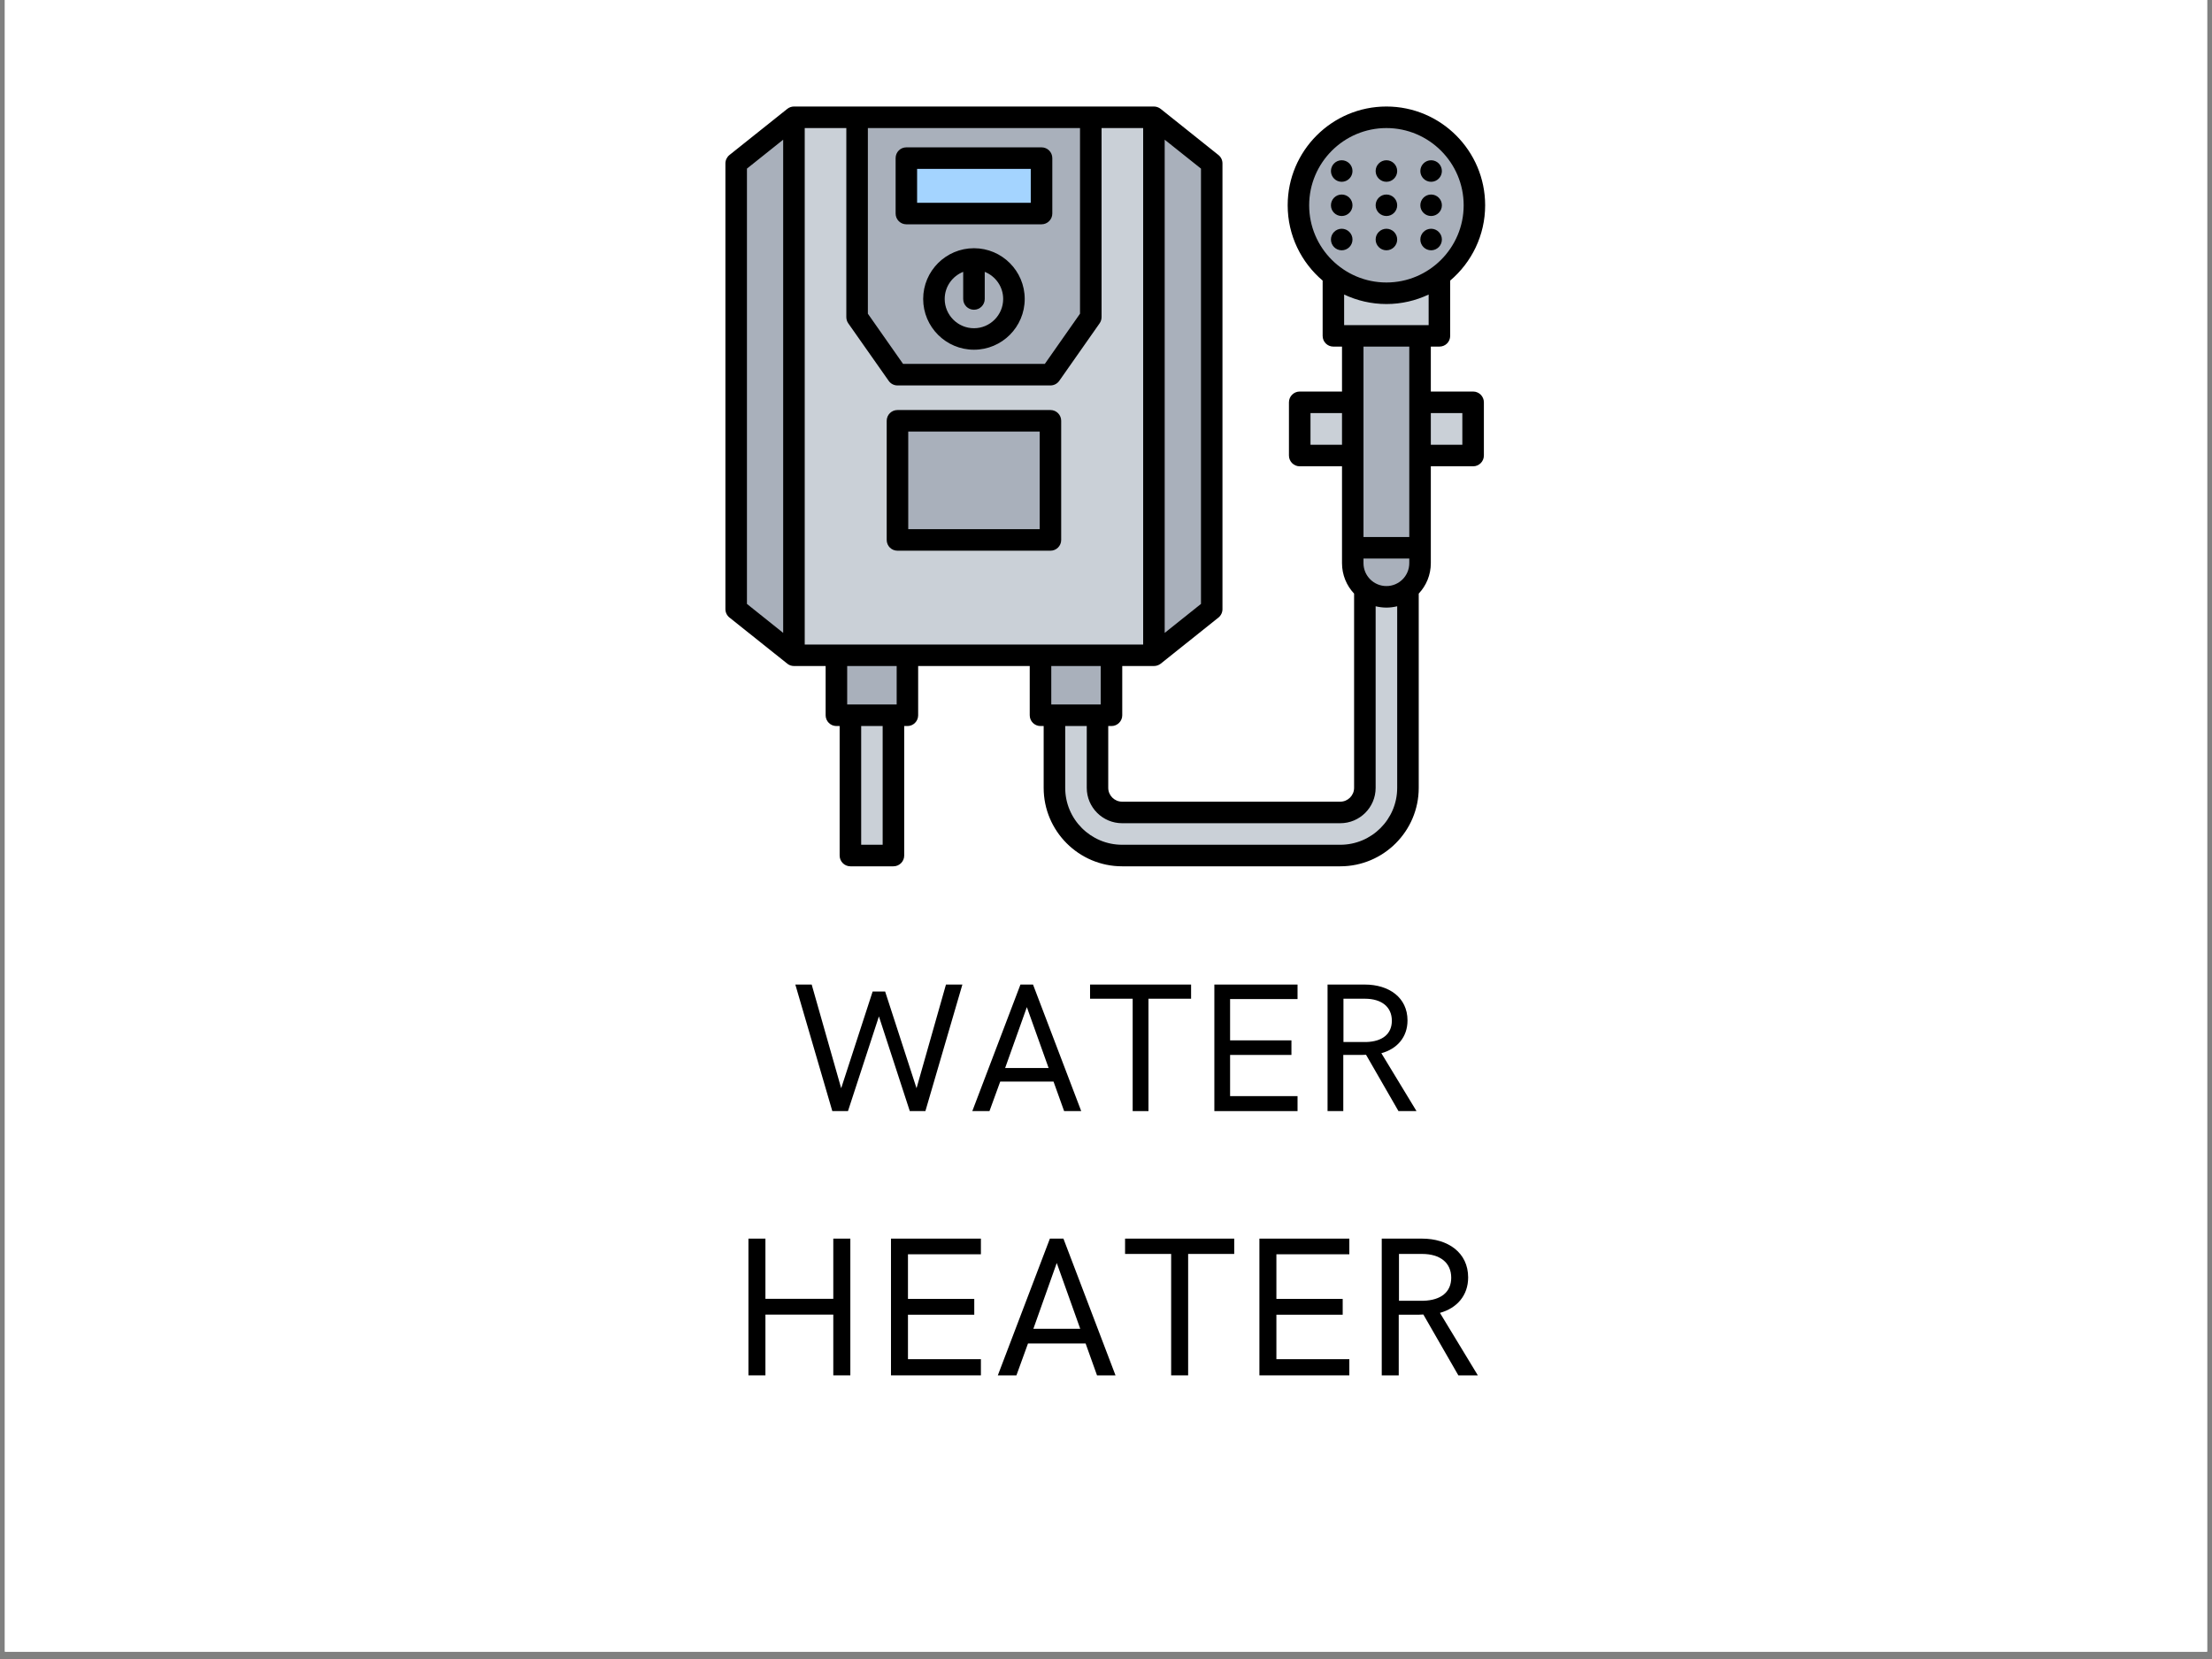 <svg xmlns="http://www.w3.org/2000/svg" xmlns:xlink="http://www.w3.org/1999/xlink" width="200" zoomAndPan="magnify" viewBox="0 0 150 112.5" height="150" preserveAspectRatio="xMidYMid meet" version="1.0"><rect x="0" y="0" width="150" height="112.5" fill="#808080" stroke="none"/><defs><g/><clipPath id="71f0be78fd"><path d="M 0.332 0 L 149.668 0 L 149.668 112.004 L 0.332 112.004 Z M 0.332 0 " clip-rule="nonzero"/></clipPath><clipPath id="9a53392434"><path d="M 57 46 L 61 46 L 61 58.746 L 57 58.746 Z M 57 46 " clip-rule="nonzero"/></clipPath><clipPath id="f91c882835"><path d="M 71 35 L 96 35 L 96 58.746 L 71 58.746 Z M 71 35 " clip-rule="nonzero"/></clipPath><clipPath id="85212bd16c"><path d="M 88 7.223 L 100 7.223 L 100 20 L 88 20 Z M 88 7.223 " clip-rule="nonzero"/></clipPath><clipPath id="5fff14e589"><path d="M 49.191 7.223 L 83 7.223 L 83 45 L 49.191 45 Z M 49.191 7.223 " clip-rule="nonzero"/></clipPath><clipPath id="f3bcaa2c48"><path d="M 53 7.223 L 79 7.223 L 79 45 L 53 45 Z M 53 7.223 " clip-rule="nonzero"/></clipPath><clipPath id="5c6f79e23c"><path d="M 58 7.223 L 74 7.223 L 74 26 L 58 26 Z M 58 7.223 " clip-rule="nonzero"/></clipPath><clipPath id="b2a7a739f1"><path d="M 49.191 7.223 L 100.711 7.223 L 100.711 58.746 L 49.191 58.746 Z M 49.191 7.223 " clip-rule="nonzero"/></clipPath></defs><g clip-path="url(#71f0be78fd)"><path fill="#ffffff" d="M 0.332 0 L 149.668 0 L 149.668 112.004 L 0.332 112.004 Z M 0.332 0 " fill-opacity="1" fill-rule="nonzero"/><path fill="#ffffff" d="M 0.332 0 L 149.668 0 L 149.668 112.004 L 0.332 112.004 Z M 0.332 0 " fill-opacity="1" fill-rule="nonzero"/></g><g clip-path="url(#9a53392434)"><path fill="#cad0d7" d="M 57.668 46.988 L 60.586 46.988 L 60.586 58.016 L 57.668 58.016 Z M 57.668 46.988 " fill-opacity="1" fill-rule="evenodd"/></g><g clip-path="url(#f91c882835)"><path fill="#cad0d7" d="M 74.426 42.977 L 74.426 53.426 C 74.426 53.883 74.613 54.301 74.914 54.605 C 75.219 54.906 75.633 55.094 76.094 55.094 L 90.887 55.094 C 91.344 55.094 91.762 54.906 92.066 54.605 C 92.367 54.301 92.555 53.883 92.555 53.426 L 92.555 35.688 L 95.477 35.688 L 95.477 53.426 C 95.477 54.691 94.961 55.836 94.129 56.668 C 93.297 57.5 92.152 58.016 90.887 58.016 L 76.094 58.016 C 74.828 58.016 73.68 57.5 72.852 56.668 C 72.02 55.836 71.504 54.691 71.504 53.426 L 71.504 42.977 Z M 74.426 42.977 " fill-opacity="1" fill-rule="evenodd"/></g><path fill="#cad0d7" d="M 94.016 27.281 L 98.852 27.281 C 99.426 27.281 99.895 27.75 99.895 28.324 L 99.895 29.848 C 99.895 30.422 99.426 30.891 98.852 30.891 L 89.18 30.891 C 88.605 30.891 88.137 30.422 88.137 29.848 L 88.137 28.324 C 88.137 27.75 88.605 27.281 89.18 27.281 Z M 94.016 27.281 " fill-opacity="1" fill-rule="evenodd"/><path fill="#a9b0bb" d="M 91.734 16.496 L 96.297 16.496 L 96.297 38.188 C 96.297 39.445 95.27 40.473 94.016 40.473 C 92.758 40.473 91.734 39.445 91.734 38.188 Z M 91.734 16.496 " fill-opacity="1" fill-rule="evenodd"/><path fill="#cad0d7" d="M 91.461 16.496 L 96.566 16.496 C 97.141 16.496 97.609 16.965 97.609 17.539 L 97.609 21.734 C 97.609 22.309 97.141 22.777 96.566 22.777 L 91.461 22.777 C 90.887 22.777 90.418 22.309 90.418 21.734 L 90.418 17.539 C 90.418 16.965 90.887 16.496 91.461 16.496 Z M 91.461 16.496 " fill-opacity="1" fill-rule="evenodd"/><g clip-path="url(#85212bd16c)"><path fill="#a9b0bb" d="M 99.98 13.918 C 99.98 14.312 99.945 14.699 99.867 15.082 C 99.789 15.469 99.676 15.84 99.527 16.203 C 99.379 16.566 99.195 16.91 98.977 17.234 C 98.758 17.559 98.512 17.863 98.234 18.141 C 97.957 18.414 97.656 18.664 97.328 18.883 C 97.004 19.098 96.66 19.281 96.297 19.434 C 95.938 19.582 95.562 19.695 95.18 19.773 C 94.797 19.848 94.406 19.887 94.016 19.887 C 93.625 19.887 93.234 19.848 92.852 19.773 C 92.469 19.695 92.094 19.582 91.73 19.434 C 91.371 19.281 91.027 19.098 90.699 18.883 C 90.375 18.664 90.074 18.414 89.797 18.141 C 89.52 17.863 89.273 17.559 89.055 17.234 C 88.836 16.91 88.652 16.566 88.504 16.203 C 88.352 15.84 88.238 15.469 88.164 15.082 C 88.086 14.699 88.047 14.312 88.047 13.918 C 88.047 13.527 88.086 13.141 88.164 12.758 C 88.238 12.371 88.352 12 88.504 11.637 C 88.652 11.273 88.836 10.93 89.055 10.605 C 89.273 10.281 89.52 9.977 89.797 9.699 C 90.074 9.426 90.375 9.176 90.699 8.957 C 91.027 8.742 91.371 8.559 91.73 8.406 C 92.094 8.258 92.469 8.145 92.852 8.066 C 93.234 7.992 93.625 7.953 94.016 7.953 C 94.406 7.953 94.797 7.992 95.18 8.066 C 95.562 8.145 95.938 8.258 96.297 8.406 C 96.66 8.559 97.004 8.742 97.328 8.957 C 97.656 9.176 97.957 9.426 98.234 9.699 C 98.512 9.977 98.758 10.281 98.977 10.605 C 99.195 10.93 99.379 11.273 99.527 11.637 C 99.676 12 99.789 12.371 99.867 12.758 C 99.945 13.141 99.98 13.527 99.98 13.918 Z M 99.98 13.918 " fill-opacity="1" fill-rule="nonzero"/></g><path fill="#a9b0bb" d="M 57.762 41.98 L 60.492 41.98 C 61.066 41.98 61.535 42.449 61.535 43.023 L 61.535 47.461 C 61.535 48.035 61.066 48.504 60.492 48.504 L 57.762 48.504 C 57.188 48.504 56.719 48.035 56.719 47.461 L 56.719 43.023 C 56.719 42.449 57.188 41.98 57.762 41.98 Z M 71.602 41.98 L 74.328 41.98 C 74.902 41.98 75.371 42.449 75.371 43.023 L 75.371 47.461 C 75.371 48.035 74.902 48.504 74.328 48.504 L 71.602 48.504 C 71.027 48.504 70.559 48.035 70.559 47.461 L 70.559 43.023 C 70.559 42.449 71.027 41.98 71.602 41.98 Z M 71.602 41.98 " fill-opacity="1" fill-rule="evenodd"/><g clip-path="url(#5fff14e589)"><path fill="#a9b0bb" d="M 50.312 10.77 L 53.84 7.953 L 78.25 7.953 L 81.777 10.77 C 82.035 10.973 82.168 11.258 82.168 11.586 L 82.168 40.805 C 82.168 41.133 82.035 41.414 81.777 41.621 L 78.25 44.434 L 53.84 44.434 L 50.312 41.621 C 50.059 41.414 49.922 41.133 49.922 40.805 L 49.922 11.586 C 49.922 11.258 50.059 10.973 50.312 10.77 Z M 50.312 10.77 " fill-opacity="1" fill-rule="evenodd"/></g><g clip-path="url(#f3bcaa2c48)"><path fill="#cad0d7" d="M 53.84 7.953 L 78.25 7.953 L 78.25 44.434 L 53.84 44.434 Z M 53.84 7.953 " fill-opacity="1" fill-rule="evenodd"/></g><path fill="#a9b0bb" d="M 60.859 28.535 L 71.234 28.535 L 71.234 36.613 L 60.859 36.613 Z M 60.859 28.535 " fill-opacity="1" fill-rule="evenodd"/><g clip-path="url(#5c6f79e23c)"><path fill="#a9b0bb" d="M 58.121 7.953 L 73.969 7.953 L 73.969 21.504 L 71.234 25.406 L 60.859 25.406 L 58.121 21.504 Z M 58.121 7.953 " fill-opacity="1" fill-rule="evenodd"/></g><path fill="#a4d4ff" d="M 61.461 10.723 L 70.629 10.723 L 70.629 14.48 L 61.461 14.48 Z M 61.461 10.723 " fill-opacity="1" fill-rule="evenodd"/><g clip-path="url(#b2a7a739f1)"><path fill="#000000" d="M 93.285 16.242 C 93.285 15.84 93.613 15.512 94.016 15.512 C 94.418 15.512 94.746 15.84 94.746 16.242 C 94.746 16.645 94.418 16.973 94.016 16.973 C 93.613 16.973 93.285 16.645 93.285 16.242 Z M 90.254 11.598 C 90.254 11.195 90.582 10.867 90.984 10.867 C 91.387 10.867 91.715 11.195 91.715 11.598 C 91.715 12 91.387 12.328 90.984 12.328 C 90.582 12.328 90.254 12 90.254 11.598 Z M 90.254 13.922 C 90.254 13.516 90.582 13.191 90.984 13.191 C 91.387 13.191 91.715 13.516 91.715 13.922 C 91.715 14.324 91.387 14.648 90.984 14.648 C 90.582 14.648 90.254 14.324 90.254 13.922 Z M 93.285 13.922 C 93.285 13.516 93.613 13.191 94.016 13.191 C 94.418 13.191 94.746 13.516 94.746 13.922 C 94.746 14.324 94.418 14.648 94.016 14.648 C 93.613 14.648 93.285 14.324 93.285 13.922 Z M 90.254 16.242 C 90.254 15.84 90.582 15.512 90.984 15.512 C 91.387 15.512 91.715 15.84 91.715 16.242 C 91.715 16.645 91.387 16.973 90.984 16.973 C 90.582 16.973 90.254 16.645 90.254 16.242 Z M 96.316 11.598 C 96.316 11.195 96.645 10.867 97.047 10.867 C 97.449 10.867 97.777 11.195 97.777 11.598 C 97.777 12 97.449 12.328 97.047 12.328 C 96.645 12.328 96.316 12 96.316 11.598 Z M 93.285 11.598 C 93.285 11.195 93.613 10.867 94.016 10.867 C 94.418 10.867 94.746 11.195 94.746 11.598 C 94.746 12 94.418 12.328 94.016 12.328 C 93.613 12.328 93.285 12 93.285 11.598 Z M 96.316 16.242 C 96.316 15.84 96.645 15.512 97.047 15.512 C 97.449 15.512 97.777 15.84 97.777 16.242 C 97.777 16.645 97.449 16.973 97.047 16.973 C 96.645 16.973 96.316 16.645 96.316 16.242 Z M 96.316 13.922 C 96.316 13.516 96.645 13.191 97.047 13.191 C 97.449 13.191 97.777 13.516 97.777 13.922 C 97.777 14.324 97.449 14.648 97.047 14.648 C 96.645 14.648 96.316 14.324 96.316 13.922 Z M 66.047 22.258 C 64.953 22.258 64.062 21.367 64.062 20.273 C 64.062 19.438 64.582 18.727 65.316 18.434 L 65.316 20.273 C 65.316 20.676 65.641 21.004 66.047 21.004 C 66.449 21.004 66.777 20.676 66.777 20.273 L 66.777 18.434 C 67.508 18.727 68.027 19.438 68.027 20.273 C 68.027 21.367 67.137 22.258 66.047 22.258 Z M 66.047 16.832 C 64.148 16.832 62.602 18.375 62.602 20.273 C 62.602 22.172 64.148 23.715 66.047 23.715 C 67.945 23.715 69.488 22.172 69.488 20.273 C 69.488 18.375 67.945 16.832 66.047 16.832 Z M 62.191 11.453 L 69.898 11.453 L 69.898 13.75 L 62.191 13.75 Z M 70.629 15.211 C 71.031 15.211 71.359 14.883 71.359 14.48 L 71.359 10.723 C 71.359 10.316 71.031 9.992 70.629 9.992 L 61.461 9.992 C 61.059 9.992 60.734 10.316 60.734 10.723 L 60.734 14.48 C 60.734 14.883 61.059 15.211 61.461 15.211 Z M 70.504 35.883 L 61.59 35.883 L 61.59 29.266 L 70.504 29.266 Z M 71.234 27.805 L 60.859 27.805 C 60.453 27.805 60.129 28.133 60.129 28.535 L 60.129 36.613 C 60.129 37.02 60.453 37.344 60.859 37.344 L 71.234 37.344 C 71.637 37.344 71.961 37.02 71.961 36.613 L 71.961 28.535 C 71.961 28.133 71.637 27.805 71.234 27.805 Z M 99.164 30.16 L 97.027 30.16 L 97.027 28.012 L 99.164 28.012 Z M 90.887 57.285 L 76.094 57.285 C 73.965 57.285 72.234 55.555 72.234 53.426 L 72.234 49.234 L 73.695 49.234 L 73.695 53.426 C 73.695 54.746 74.77 55.824 76.094 55.824 L 90.887 55.824 C 92.211 55.824 93.285 54.746 93.285 53.426 L 93.285 41.113 C 93.52 41.168 93.762 41.203 94.016 41.203 C 94.266 41.203 94.512 41.168 94.746 41.113 L 94.746 53.426 C 94.746 55.555 93.016 57.285 90.887 57.285 Z M 74.641 45.164 L 71.289 45.164 L 71.289 47.773 L 74.641 47.773 Z M 60.805 47.773 L 57.449 47.773 L 57.449 45.164 L 60.805 45.164 Z M 59.855 57.285 L 58.398 57.285 L 58.398 49.234 L 59.855 49.234 Z M 50.652 11.434 L 53.109 9.473 L 53.109 42.918 L 50.652 40.953 Z M 81.441 40.953 L 81.441 11.434 L 78.98 9.473 L 78.98 42.918 Z M 58.852 8.684 L 58.852 21.273 L 61.238 24.676 L 70.852 24.676 L 73.238 21.273 L 73.238 8.684 Z M 54.57 8.684 L 54.57 43.707 L 77.52 43.707 L 77.52 8.684 L 74.699 8.684 L 74.699 21.504 C 74.699 21.656 74.652 21.805 74.566 21.926 L 71.832 25.824 C 71.695 26.02 71.469 26.137 71.234 26.137 L 60.859 26.137 C 60.621 26.137 60.398 26.02 60.262 25.824 L 57.523 21.926 C 57.438 21.805 57.391 21.656 57.391 21.504 L 57.391 8.684 Z M 88.867 30.16 L 88.867 28.012 L 91.004 28.012 L 91.004 30.16 Z M 94.016 39.742 C 93.16 39.742 92.461 39.047 92.461 38.188 L 92.461 37.875 L 95.566 37.875 L 95.566 38.188 C 95.566 39.047 94.871 39.742 94.016 39.742 Z M 95.566 23.504 L 95.566 36.418 L 92.461 36.418 L 92.461 23.504 Z M 94.016 20.617 C 95.039 20.617 96.012 20.383 96.879 19.973 L 96.879 22.047 L 91.148 22.047 L 91.148 19.973 C 92.02 20.383 92.992 20.617 94.016 20.617 Z M 88.777 13.922 C 88.777 16.809 91.129 19.156 94.016 19.156 C 96.902 19.156 99.254 16.809 99.254 13.922 C 99.254 11.031 96.902 8.684 94.016 8.684 C 91.129 8.684 88.777 11.035 88.777 13.922 Z M 99.895 26.551 L 97.027 26.551 L 97.027 23.504 L 97.609 23.504 C 98.016 23.504 98.34 23.18 98.34 22.777 L 98.34 19.027 C 99.789 17.797 100.711 15.965 100.711 13.922 C 100.711 10.227 97.707 7.223 94.016 7.223 C 90.324 7.223 87.32 10.227 87.32 13.922 C 87.32 15.965 88.242 17.797 89.691 19.027 L 89.691 22.777 C 89.691 23.18 90.016 23.504 90.418 23.504 L 91.004 23.504 L 91.004 26.551 L 88.137 26.551 C 87.734 26.551 87.406 26.879 87.406 27.281 L 87.406 30.891 C 87.406 31.293 87.734 31.621 88.137 31.621 L 91.004 31.621 L 91.004 38.188 C 91.004 38.988 91.316 39.715 91.824 40.254 L 91.824 53.426 C 91.824 53.941 91.402 54.363 90.887 54.363 L 76.094 54.363 C 75.574 54.363 75.152 53.941 75.152 53.426 L 75.152 49.234 L 75.371 49.234 C 75.773 49.234 76.102 48.906 76.102 48.504 L 76.102 45.164 L 78.25 45.164 C 78.414 45.164 78.574 45.109 78.707 45.008 L 82.625 41.879 C 82.801 41.738 82.898 41.527 82.898 41.309 L 82.898 11.082 C 82.898 10.859 82.801 10.652 82.625 10.512 L 78.707 7.383 C 78.574 7.281 78.414 7.223 78.25 7.223 L 53.84 7.223 C 53.676 7.223 53.516 7.281 53.387 7.383 L 49.465 10.512 C 49.293 10.652 49.191 10.859 49.191 11.082 L 49.191 41.305 C 49.191 41.527 49.293 41.738 49.465 41.875 L 53.387 45.004 C 53.516 45.109 53.676 45.164 53.84 45.164 L 55.988 45.164 L 55.988 48.504 C 55.988 48.906 56.316 49.234 56.719 49.234 L 56.938 49.234 L 56.938 58.016 C 56.938 58.418 57.262 58.746 57.668 58.746 L 60.586 58.746 C 60.988 58.746 61.316 58.418 61.316 58.016 L 61.316 49.234 L 61.535 49.234 C 61.938 49.234 62.262 48.906 62.262 48.504 L 62.262 45.164 L 69.828 45.164 L 69.828 48.504 C 69.828 48.906 70.152 49.234 70.559 49.234 L 70.773 49.234 L 70.773 53.426 C 70.773 56.359 73.16 58.746 76.094 58.746 L 90.887 58.746 C 93.82 58.746 96.207 56.359 96.207 53.426 L 96.207 40.254 C 96.715 39.715 97.027 38.988 97.027 38.188 L 97.027 31.621 L 99.895 31.621 C 100.297 31.621 100.625 31.293 100.625 30.891 L 100.625 27.281 C 100.625 26.879 100.297 26.551 99.895 26.551 Z M 99.895 26.551 " fill-opacity="1" fill-rule="evenodd"/></g><g fill="#000000" fill-opacity="1"><g transform="translate(53.562, 75.346)"><g><path d="M 2.879 0 L 3.941 0 L 6.039 -6.422 L 8.133 0 L 9.191 0 L 11.699 -8.582 L 10.586 -8.582 L 8.59 -1.551 L 6.461 -8.109 L 5.613 -8.109 L 3.48 -1.551 L 1.48 -8.582 L 0.371 -8.582 Z M 2.879 0 "/></g></g></g><g fill="#000000" fill-opacity="1"><g transform="translate(65.629, 75.346)"><g><path d="M 0.305 0 L 1.469 0 L 2.199 -2.004 L 5.812 -2.004 L 6.531 0 L 7.691 0 L 4.422 -8.582 L 3.57 -8.582 Z M 2.531 -2.922 L 4.004 -7.051 L 5.48 -2.922 Z M 2.531 -2.922 "/></g></g></g><g fill="#000000" fill-opacity="1"><g transform="translate(73.614, 75.346)"><g><path d="M 3.195 0 L 4.266 0 L 4.266 -7.621 L 7.156 -7.621 L 7.156 -8.582 L 0.305 -8.582 L 0.305 -7.621 L 3.195 -7.621 Z M 3.195 0 "/></g></g></g><g fill="#000000" fill-opacity="1"><g transform="translate(81.071, 75.346)"><g><path d="M 1.277 0 L 6.918 0 L 6.918 -1.016 L 2.344 -1.016 L 2.344 -3.809 L 6.504 -3.809 L 6.504 -4.797 L 2.344 -4.797 L 2.344 -7.598 L 6.918 -7.598 L 6.918 -8.582 L 1.277 -8.582 Z M 1.277 0 "/></g></g></g><g fill="#000000" fill-opacity="1"><g transform="translate(88.747, 75.346)"><g><path d="M 1.277 0 L 2.344 0 L 2.344 -3.809 L 3.34 -3.809 C 3.523 -3.809 3.719 -3.809 3.887 -3.82 L 6.086 0 L 7.309 0 L 4.926 -3.926 C 5.988 -4.215 6.699 -5.012 6.699 -6.148 C 6.699 -7.703 5.441 -8.582 3.801 -8.582 L 1.277 -8.582 Z M 2.355 -4.684 L 2.355 -7.621 L 3.809 -7.621 C 4.945 -7.621 5.637 -7.062 5.637 -6.129 C 5.637 -5.234 5 -4.715 3.895 -4.684 Z M 2.355 -4.684 "/></g></g></g><g fill="#000000" fill-opacity="1"><g transform="translate(49.374, 93.266)"><g><path d="M 1.379 0 L 2.531 0 L 2.531 -4.121 L 7.133 -4.121 L 7.133 0 L 8.289 0 L 8.289 -9.273 L 7.133 -9.273 L 7.133 -5.191 L 2.531 -5.191 L 2.531 -9.273 L 1.379 -9.273 Z M 1.379 0 "/></g></g><g transform="translate(59.04, 93.266)"><g><path d="M 1.379 0 L 7.477 0 L 7.477 -1.098 L 2.531 -1.098 L 2.531 -4.113 L 7.027 -4.113 L 7.027 -5.184 L 2.531 -5.184 L 2.531 -8.211 L 7.477 -8.211 L 7.477 -9.273 L 1.379 -9.273 Z M 1.379 0 "/></g></g><g transform="translate(67.336, 93.266)"><g><path d="M 0.328 0 L 1.59 0 L 2.375 -2.164 L 6.281 -2.164 L 7.055 0 L 8.309 0 L 4.777 -9.273 L 3.859 -9.273 Z M 2.738 -3.156 L 4.324 -7.621 L 5.918 -3.156 Z M 2.738 -3.156 "/></g></g><g transform="translate(75.965, 93.266)"><g><path d="M 3.453 0 L 4.605 0 L 4.605 -8.234 L 7.73 -8.234 L 7.73 -9.273 L 0.328 -9.273 L 0.328 -8.234 L 3.453 -8.234 Z M 3.453 0 "/></g></g><g transform="translate(84.024, 93.266)"><g><path d="M 1.379 0 L 7.477 0 L 7.477 -1.098 L 2.531 -1.098 L 2.531 -4.113 L 7.027 -4.113 L 7.027 -5.184 L 2.531 -5.184 L 2.531 -8.211 L 7.477 -8.211 L 7.477 -9.273 L 1.379 -9.273 Z M 1.379 0 "/></g></g><g transform="translate(92.32, 93.266)"><g><path d="M 1.379 0 L 2.531 0 L 2.531 -4.113 L 3.609 -4.113 C 3.805 -4.113 4.016 -4.113 4.199 -4.129 L 6.574 0 L 7.895 0 L 5.324 -4.238 C 6.473 -4.555 7.238 -5.414 7.238 -6.641 C 7.238 -8.32 5.879 -9.273 4.109 -9.273 L 1.379 -9.273 Z M 2.547 -5.059 L 2.547 -8.234 L 4.113 -8.234 C 5.344 -8.234 6.09 -7.633 6.09 -6.621 C 6.09 -5.656 5.402 -5.094 4.207 -5.059 Z M 2.547 -5.059 "/></g></g></g></svg>